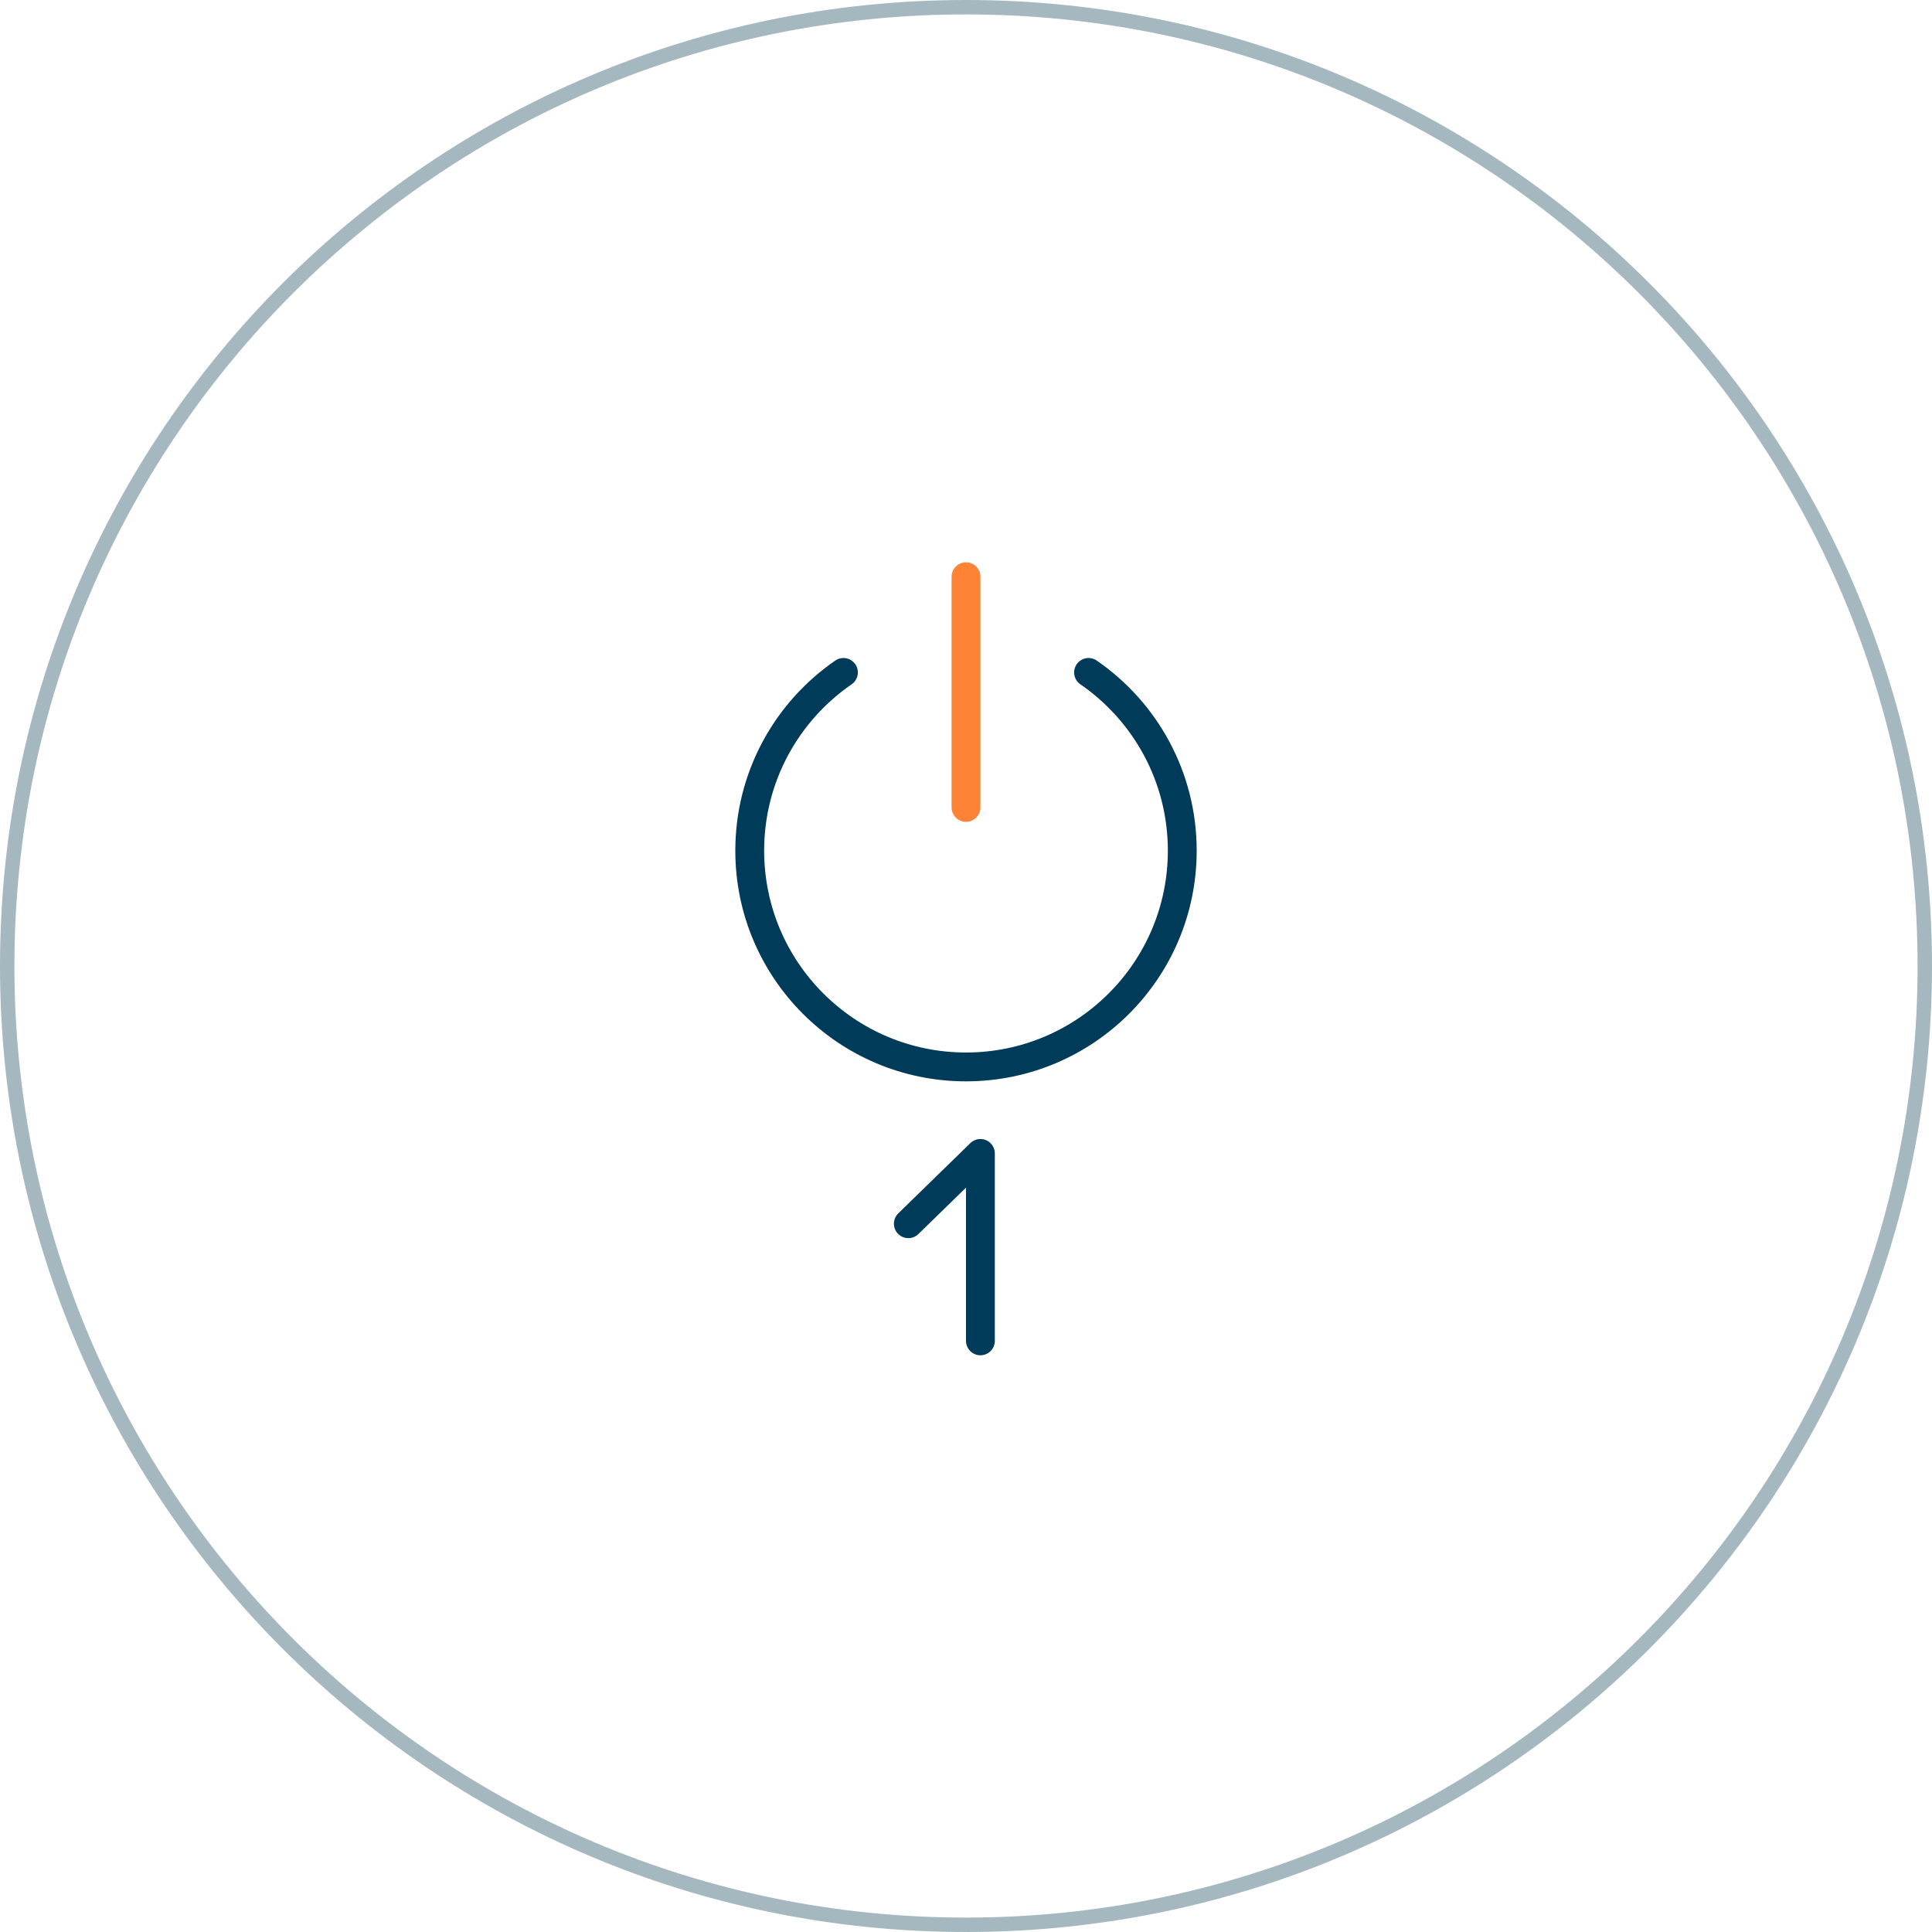 <?xml version="1.0" encoding="UTF-8"?>
<svg xmlns="http://www.w3.org/2000/svg" width="134" height="134" viewBox="0 0 134 134" fill="none">
  <g clip-path="url(#clip0_3137_9535)">
    <path d="M133.5 67C133.5 103.727 103.727 133.5 67 133.5C30.273 133.5 0.5 103.727 0.5 67C0.5 30.273 30.273 0.5 67 0.5C103.727 0.5 133.5 30.273 133.5 67Z" stroke="#A5B8BF"></path>
    <path d="M67 40L67 56" stroke="#FF8336" stroke-width="2" stroke-linecap="round" stroke-linejoin="round"></path>
    <path d="M68 93V80L63 84.875" stroke="#003B59" stroke-width="2" stroke-linecap="round" stroke-linejoin="round"></path>
    <path d="M58.5 46.639C54.574 49.344 52 53.872 52 59C52 67.284 58.716 74 67 74C75.284 74 82 67.284 82 59C82 53.872 79.426 49.344 75.5 46.639" stroke="#003B59" stroke-width="2" stroke-linecap="round"></path>
  </g>
  <defs>
    <clipPath id="clip0_3137_9535">
      <rect width="134" height="134" fill="white"></rect>
    </clipPath>
  </defs>
</svg>
